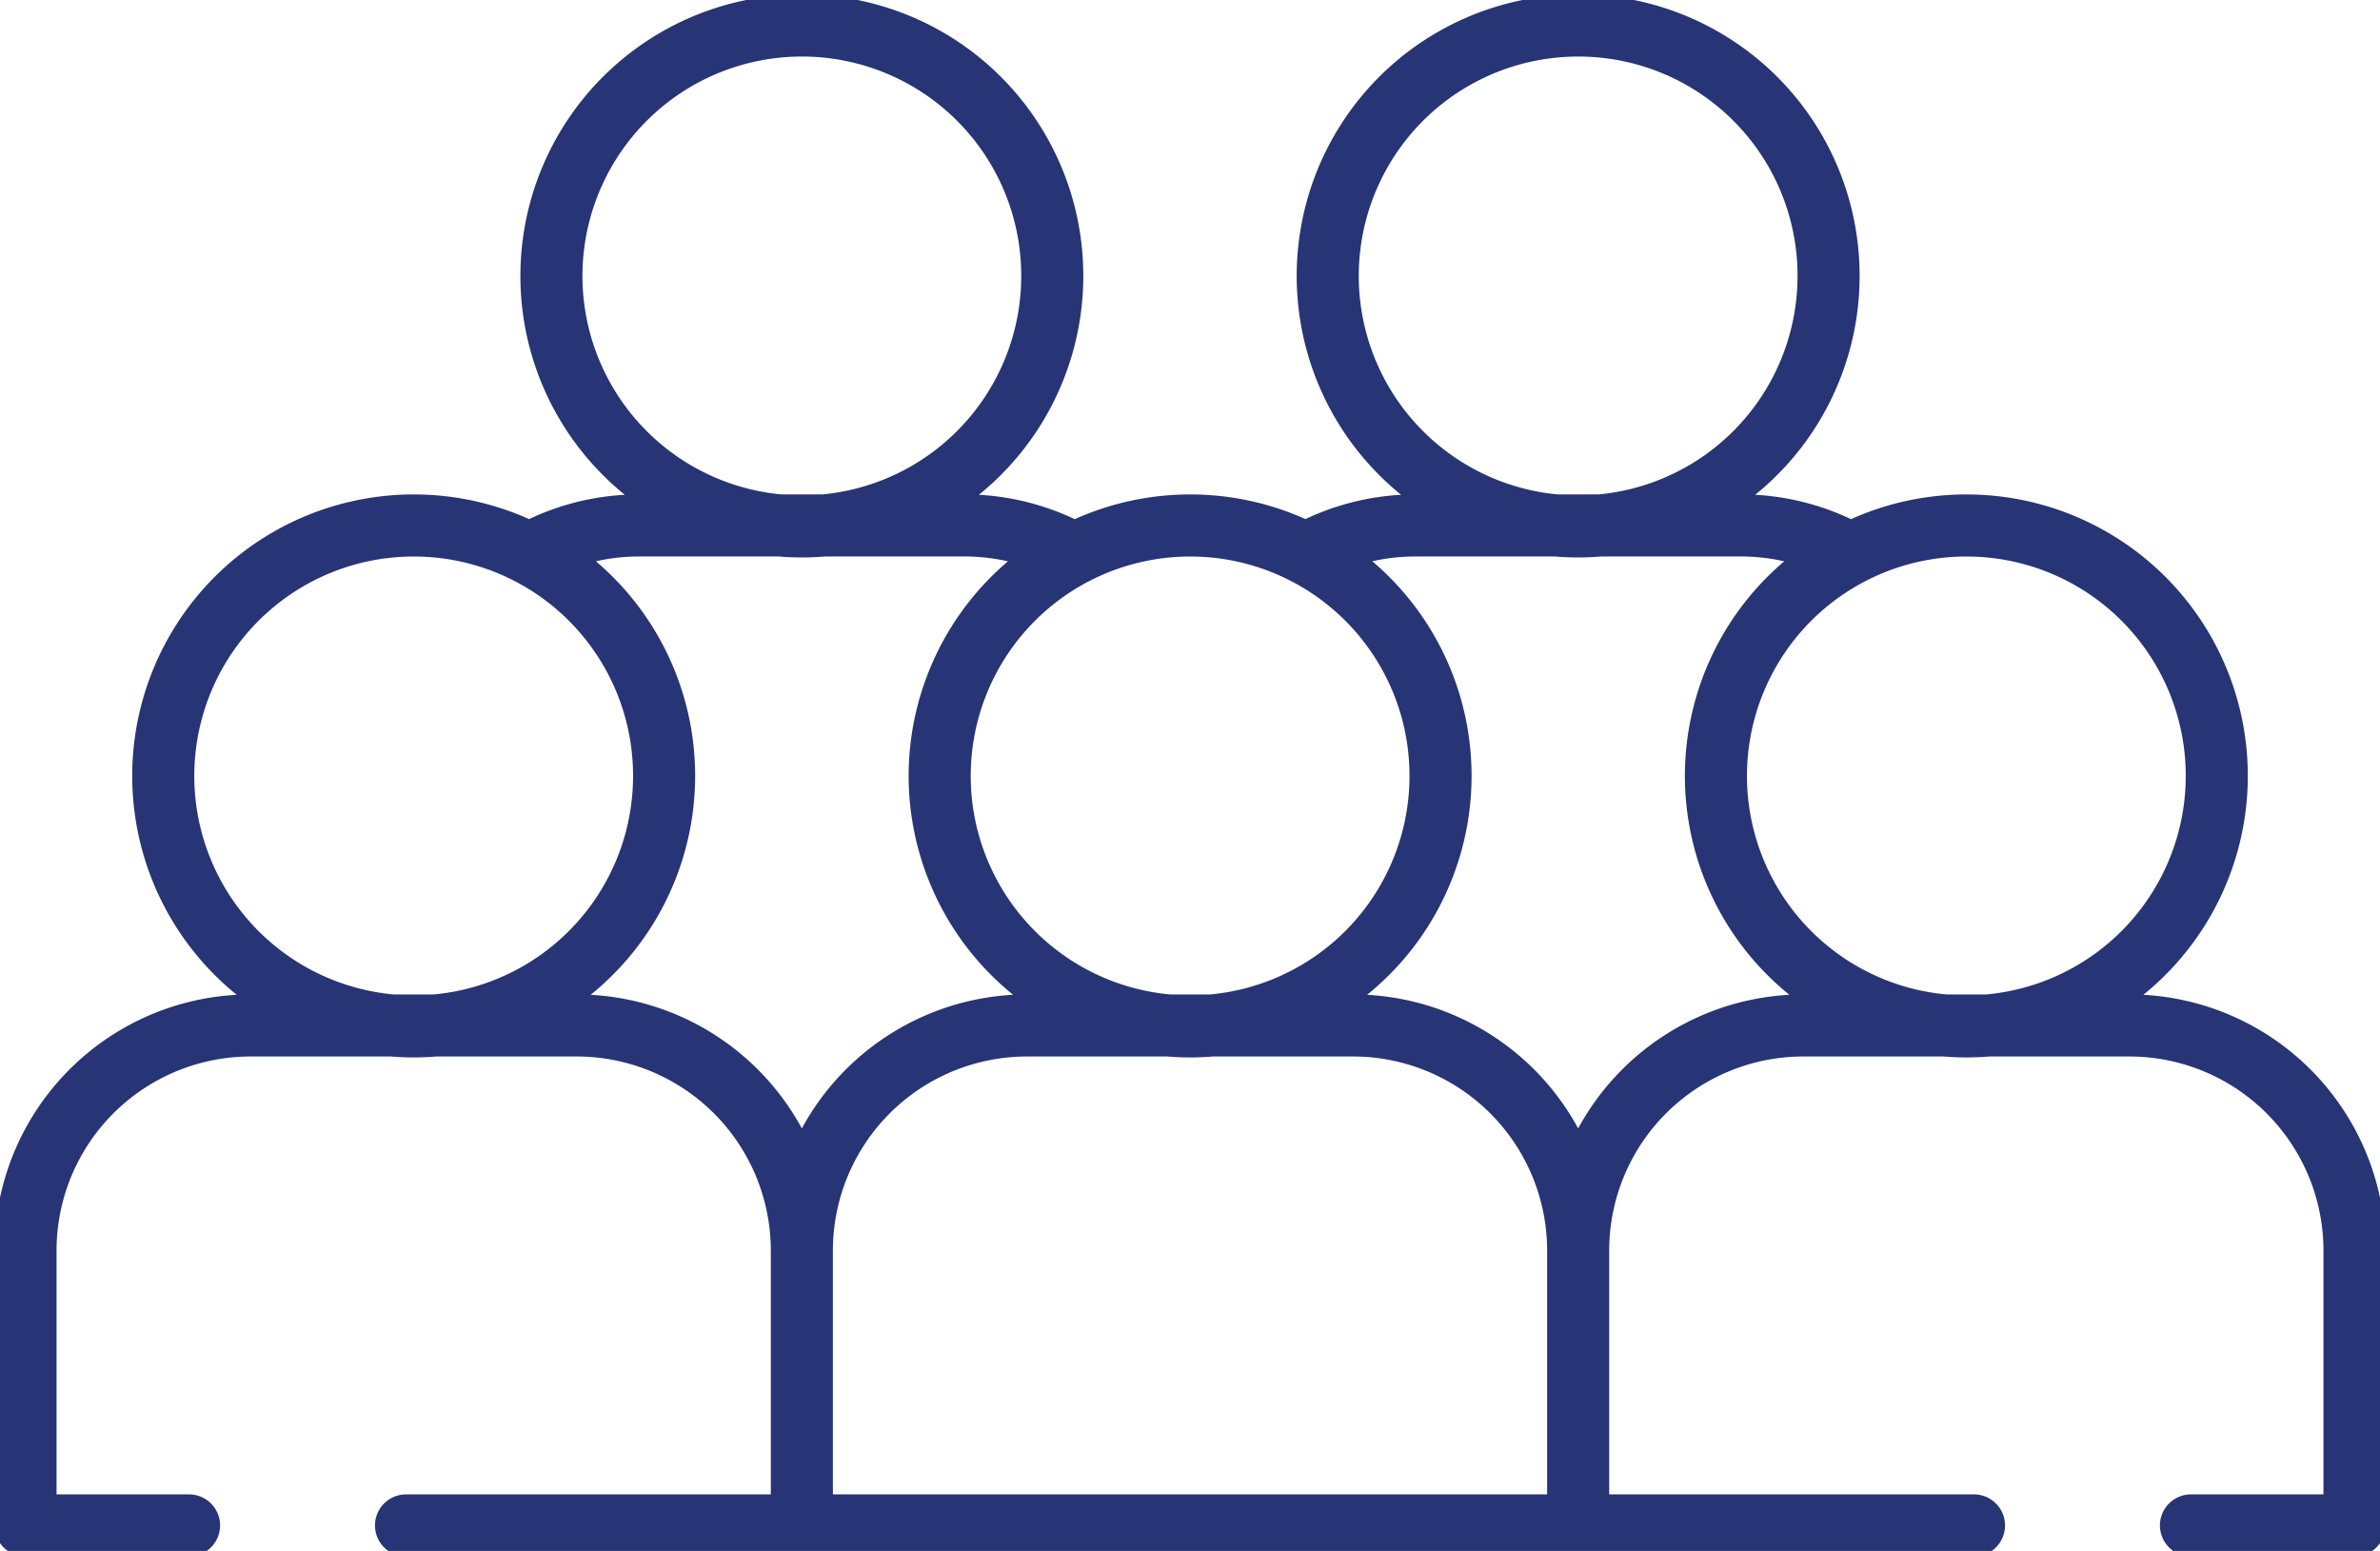 <svg id="Groupe_3269" data-name="Groupe 3269" xmlns="http://www.w3.org/2000/svg" xmlns:xlink="http://www.w3.org/1999/xlink" width="76.697" height="49.974" viewBox="0 0 76.697 49.974">
  <defs>
    <clipPath id="clip-path">
      <rect id="Rectangle_946" data-name="Rectangle 946" width="76.697" height="49.974" fill="none" stroke="#707070" stroke-width="2"/>
    </clipPath>
  </defs>
  <g id="Groupe_1446" data-name="Groupe 1446" transform="translate(0 0)" clip-path="url(#clip-path)">
    <path id="Tracé_3053" data-name="Tracé 3053" d="M21.079,24.665a8.07,8.07,0,1,1-8.07-8.055A8.063,8.063,0,0,1,21.079,24.665ZM12.762,48.83H25.518V39.968a7.257,7.257,0,0,0-7.265-7.248H7.763A7.255,7.255,0,0,0,.5,39.968V48.83H5.77M71.115,24.665a8.07,8.07,0,1,1-8.07-8.055A8.064,8.064,0,0,1,71.115,24.665ZM70.283,48.83h5.27V39.968A7.255,7.255,0,0,0,68.29,32.72H57.8a7.257,7.257,0,0,0-7.265,7.248V48.83H63.291M46.1,24.665a8.07,8.07,0,1,1-8.07-8.055A8.063,8.063,0,0,1,46.1,24.665ZM25.518,39.97v8.86H50.535V39.97a7.256,7.256,0,0,0-7.263-7.25H32.781A7.256,7.256,0,0,0,25.518,39.97Zm8.07-31.416A8.07,8.07,0,1,1,25.518.5,8.063,8.063,0,0,1,33.588,8.554ZM16.741,17.522a7.253,7.253,0,0,1,3.53-.913H30.764a7.253,7.253,0,0,1,3.53.913M58.605,8.554A8.07,8.07,0,1,1,50.535.5,8.062,8.062,0,0,1,58.605,8.554ZM41.759,17.522a7.253,7.253,0,0,1,3.53-.913H55.782a7.253,7.253,0,0,1,3.53.913" transform="translate(0.322 0.322)" fill="none" stroke="#273475" stroke-linecap="round" stroke-linejoin="round" stroke-width="2"/>
  </g>
</svg>
